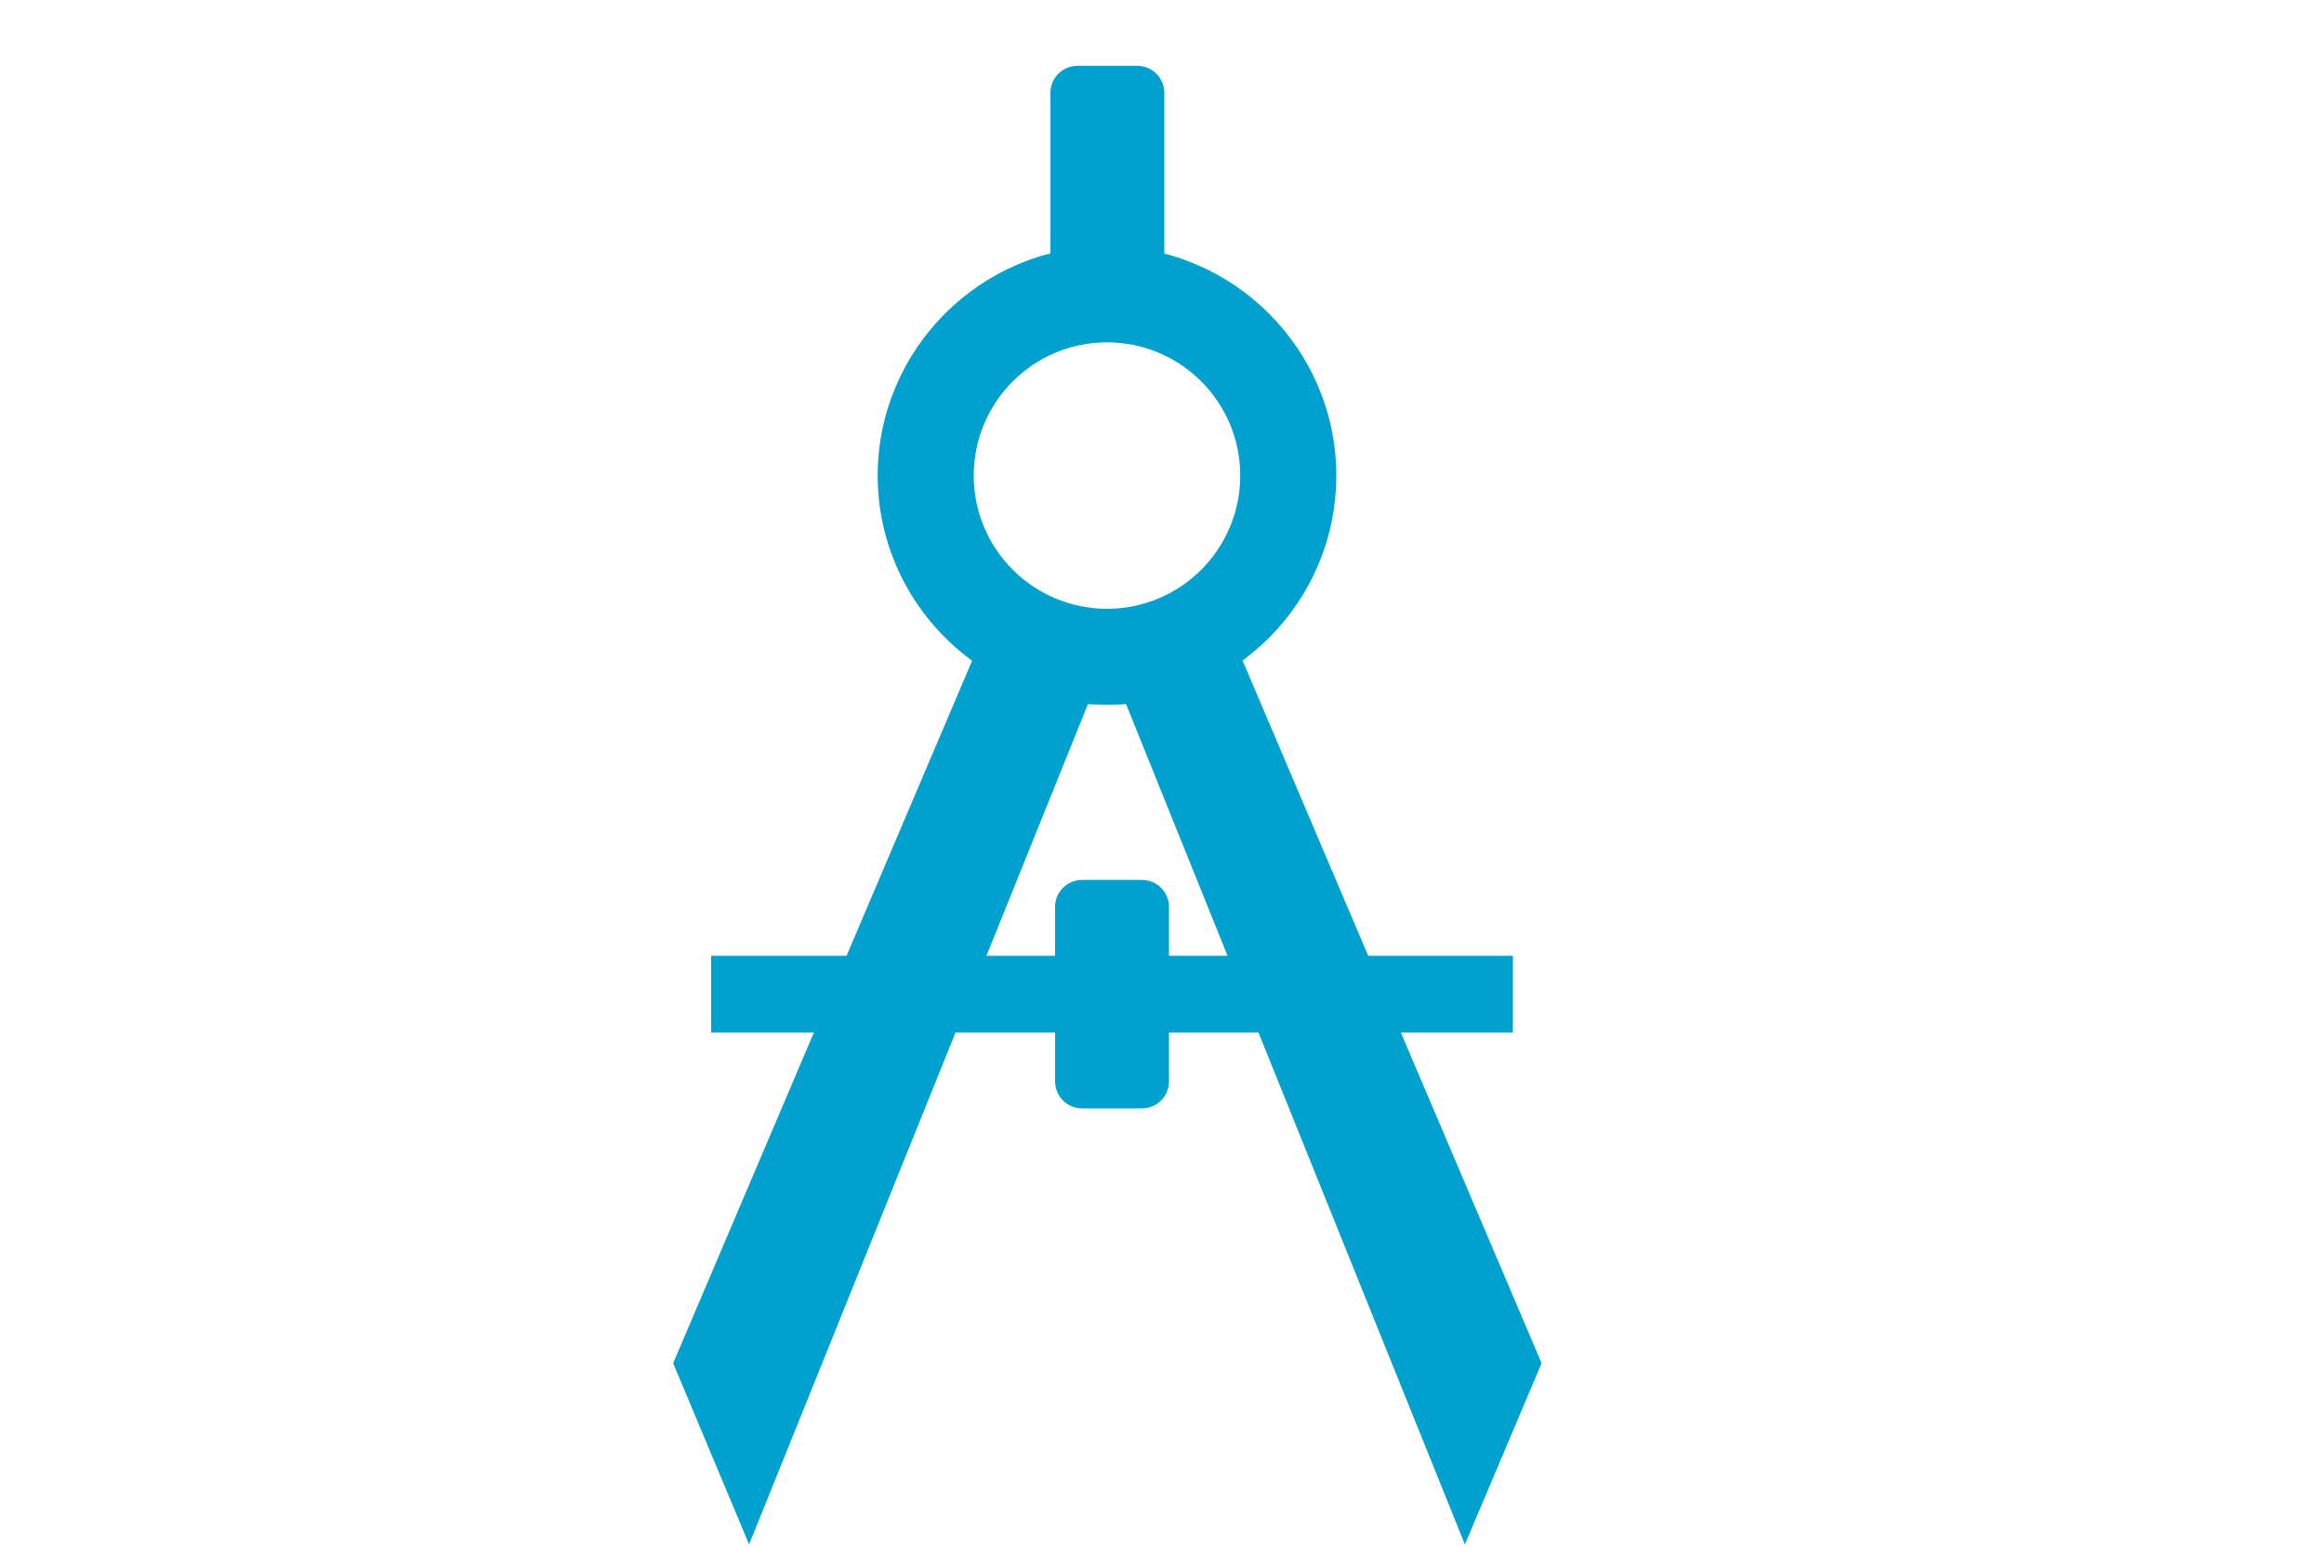 <?xml version="1.0" encoding="utf-8"?>
<!-- Generator: Adobe Illustrator 22.0.1, SVG Export Plug-In . SVG Version: 6.00 Build 0)  -->
<svg version="1.1" xmlns="http://www.w3.org/2000/svg" xmlns:xlink="http://www.w3.org/1999/xlink" x="0px" y="0px"
	 viewBox="0 0 300 202.4" style="enable-background:new 0 0 300 202.4;" xml:space="preserve">
<style type="text/css">
	.st0{fill:#00a1cf;}
	.st1{display:none;}
	.st2{display:inline;}
	.st3{fill:#005365;}
</style>
<g id="Layer_1">
</g>
<g id="Layer_5">
	<g>
		<g>
			<path class="st0" d="M142.9,91c-16.3,0-29.6-13.3-29.6-29.6s13.3-29.6,29.6-29.6s29.6,13.3,29.6,29.6S159.3,91,142.9,91z
				 M142.9,44.2c-9.5,0-17.2,7.7-17.2,17.2s7.7,17.2,17.2,17.2s17.2-7.7,17.2-17.2S152.4,44.2,142.9,44.2z"/>
		</g>
		<path class="st0" d="M150.3,34.5c0,2-1.6,3.5-3.5,3.5h-7.7c-2,0-3.5-1.6-3.5-3.5V12c0-2,1.6-3.5,3.5-3.5h7.7c2,0,3.5,1.6,3.5,3.5
			V34.5z"/>
		<path class="st0" d="M150.9,139.6c0,2-1.6,3.5-3.5,3.5h-7.7c-2,0-3.5-1.6-3.5-3.5v-22.5c0-2,1.6-3.5,3.5-3.5h7.7
			c2,0,3.5,1.6,3.5,3.5V139.6z"/>
		<polygon class="st0" points="96.7,199.4 86.9,176 128,79.4 142.9,84.8 		"/>
		<polygon class="st0" points="189.1,199.4 199,176 157.9,79.4 142.9,84.8 		"/>
		<rect x="91.8" y="123.4" class="st0" width="103.5" height="9.9"/>
	</g>
</g>
<g id="Layer_2" class="st1">
	<g class="st2">
		<g>
			<polygon class="st3" points="167.7,87.9 167.9,87.7 221.9,112.1 221.9,202.4 211.6,202.4 211.6,118.8 167.9,99 167.9,202.4 
				144,202.4 144,112.9 			"/>
			<polygon class="st3" points="204.7,137.7 177.8,129.3 177.8,114.6 204.7,127.1 			"/>
			<polygon class="st3" points="204.7,158.1 177.8,155 177.8,141.1 204.7,148.3 			"/>
			<polygon class="st3" points="204.7,178.5 177.8,178.5 177.8,166 204.7,168.3 			"/>
			<rect x="177.8" y="190.2" class="st3" width="26.9" height="12.1"/>
		</g>
		<polygon class="st3" points="136.2,202 136.2,51.2 112.3,79.5 112.3,202.1 		"/>
		<g>
			<polygon class="st3" points="178.9,103.6 187,103.6 187,75.6 136.1,51.1 132.5,58.5 178.9,80.7 			"/>
		</g>
		<polygon class="st3" points="104.2,201.9 104.2,11.5 80.3,39.9 80.3,202 		"/>
		<g>
			<polygon class="st3" points="146.9,63.9 155,63.9 155,35.9 104.1,11.4 100.5,18.8 146.9,41.1 			"/>
		</g>
		
			<rect x="75.1" y="196.3" transform="matrix(-1 -1.224647e-16 1.224647e-16 -1 243.029 398.72)" class="st3" width="92.8" height="6.1"/>
		
			<rect x="211.6" y="196.3" transform="matrix(-1 -1.224647e-16 1.224647e-16 -1 436.948 398.719)" class="st3" width="13.8" height="6.1"/>
	</g>
</g>
<g id="Layer_3" class="st1">
	<g class="st2">
		<polygon class="st3" points="260.8,73.8 191.2,73.8 152.6,35.5 114,73.8 44.3,73.8 6,112.3 75.2,112.3 82.6,112.3 91.9,112.3 
			152.6,53.7 213.2,112.3 222.5,112.3 230,112.3 299.1,112.3 		"/>
		<path class="st3" d="M18.7,119.6v75.3h65.9v-75.3H18.7z M48,170.8h-9.1v-9.9H48V170.8z M48,153.6h-9.1v-9.9H48V153.6z M64.4,170.8
			h-9.1v-9.9h9.1V170.8z M64.4,153.6h-9.1v-9.9h9.1V153.6z"/>
		<path class="st3" d="M152.6,64.9l-59.8,57.7v76.8h119.6v-76.8L152.6,64.9z M154.9,103.5h5.9v6.4h-5.9V103.5z M154.9,114.6h5.9v6.4
			h-5.9V114.6z M144.4,103.5h5.9v6.4h-5.9V103.5z M144.4,114.6h5.9v6.4h-5.9V114.6z M163.7,189.6h-22.2v-41h22.2V189.6z"/>
		<path class="st3" d="M220.6,119.6v75.3h65.9v-75.3H220.6z M249.9,170.8h-9.1v-9.9h9.1V170.8z M249.9,153.6h-9.1v-9.9h9.1V153.6z
			 M266.2,170.8h-9.1v-9.9h9.1V170.8z M266.2,153.6h-9.1v-9.9h9.1V153.6z"/>
	</g>
</g>
<g id="brush" class="st1">
	<g class="st2">
		<path class="st3" d="M197.7,120.1V94.3h-17.9c-23.5-17.9-12.3-57.1-12.3-57.1c-1.1-32.5-17.9-25.7-17.9-25.7s-16.8-6.7-17.9,25.7
			c0,0,11.2,39.2-12.3,57.1h-17.9v25.7h48.1H197.7z"/>
		<polygon class="st3" points="192.1,127.9 149.6,127.9 107,127.9 86.9,198.4 111.5,198.4 118.2,176 125.5,198.4 149.6,198.4 
			173.6,198.4 180.9,176 187.6,198.4 212.2,198.4 		"/>
	</g>
</g>
</svg>
